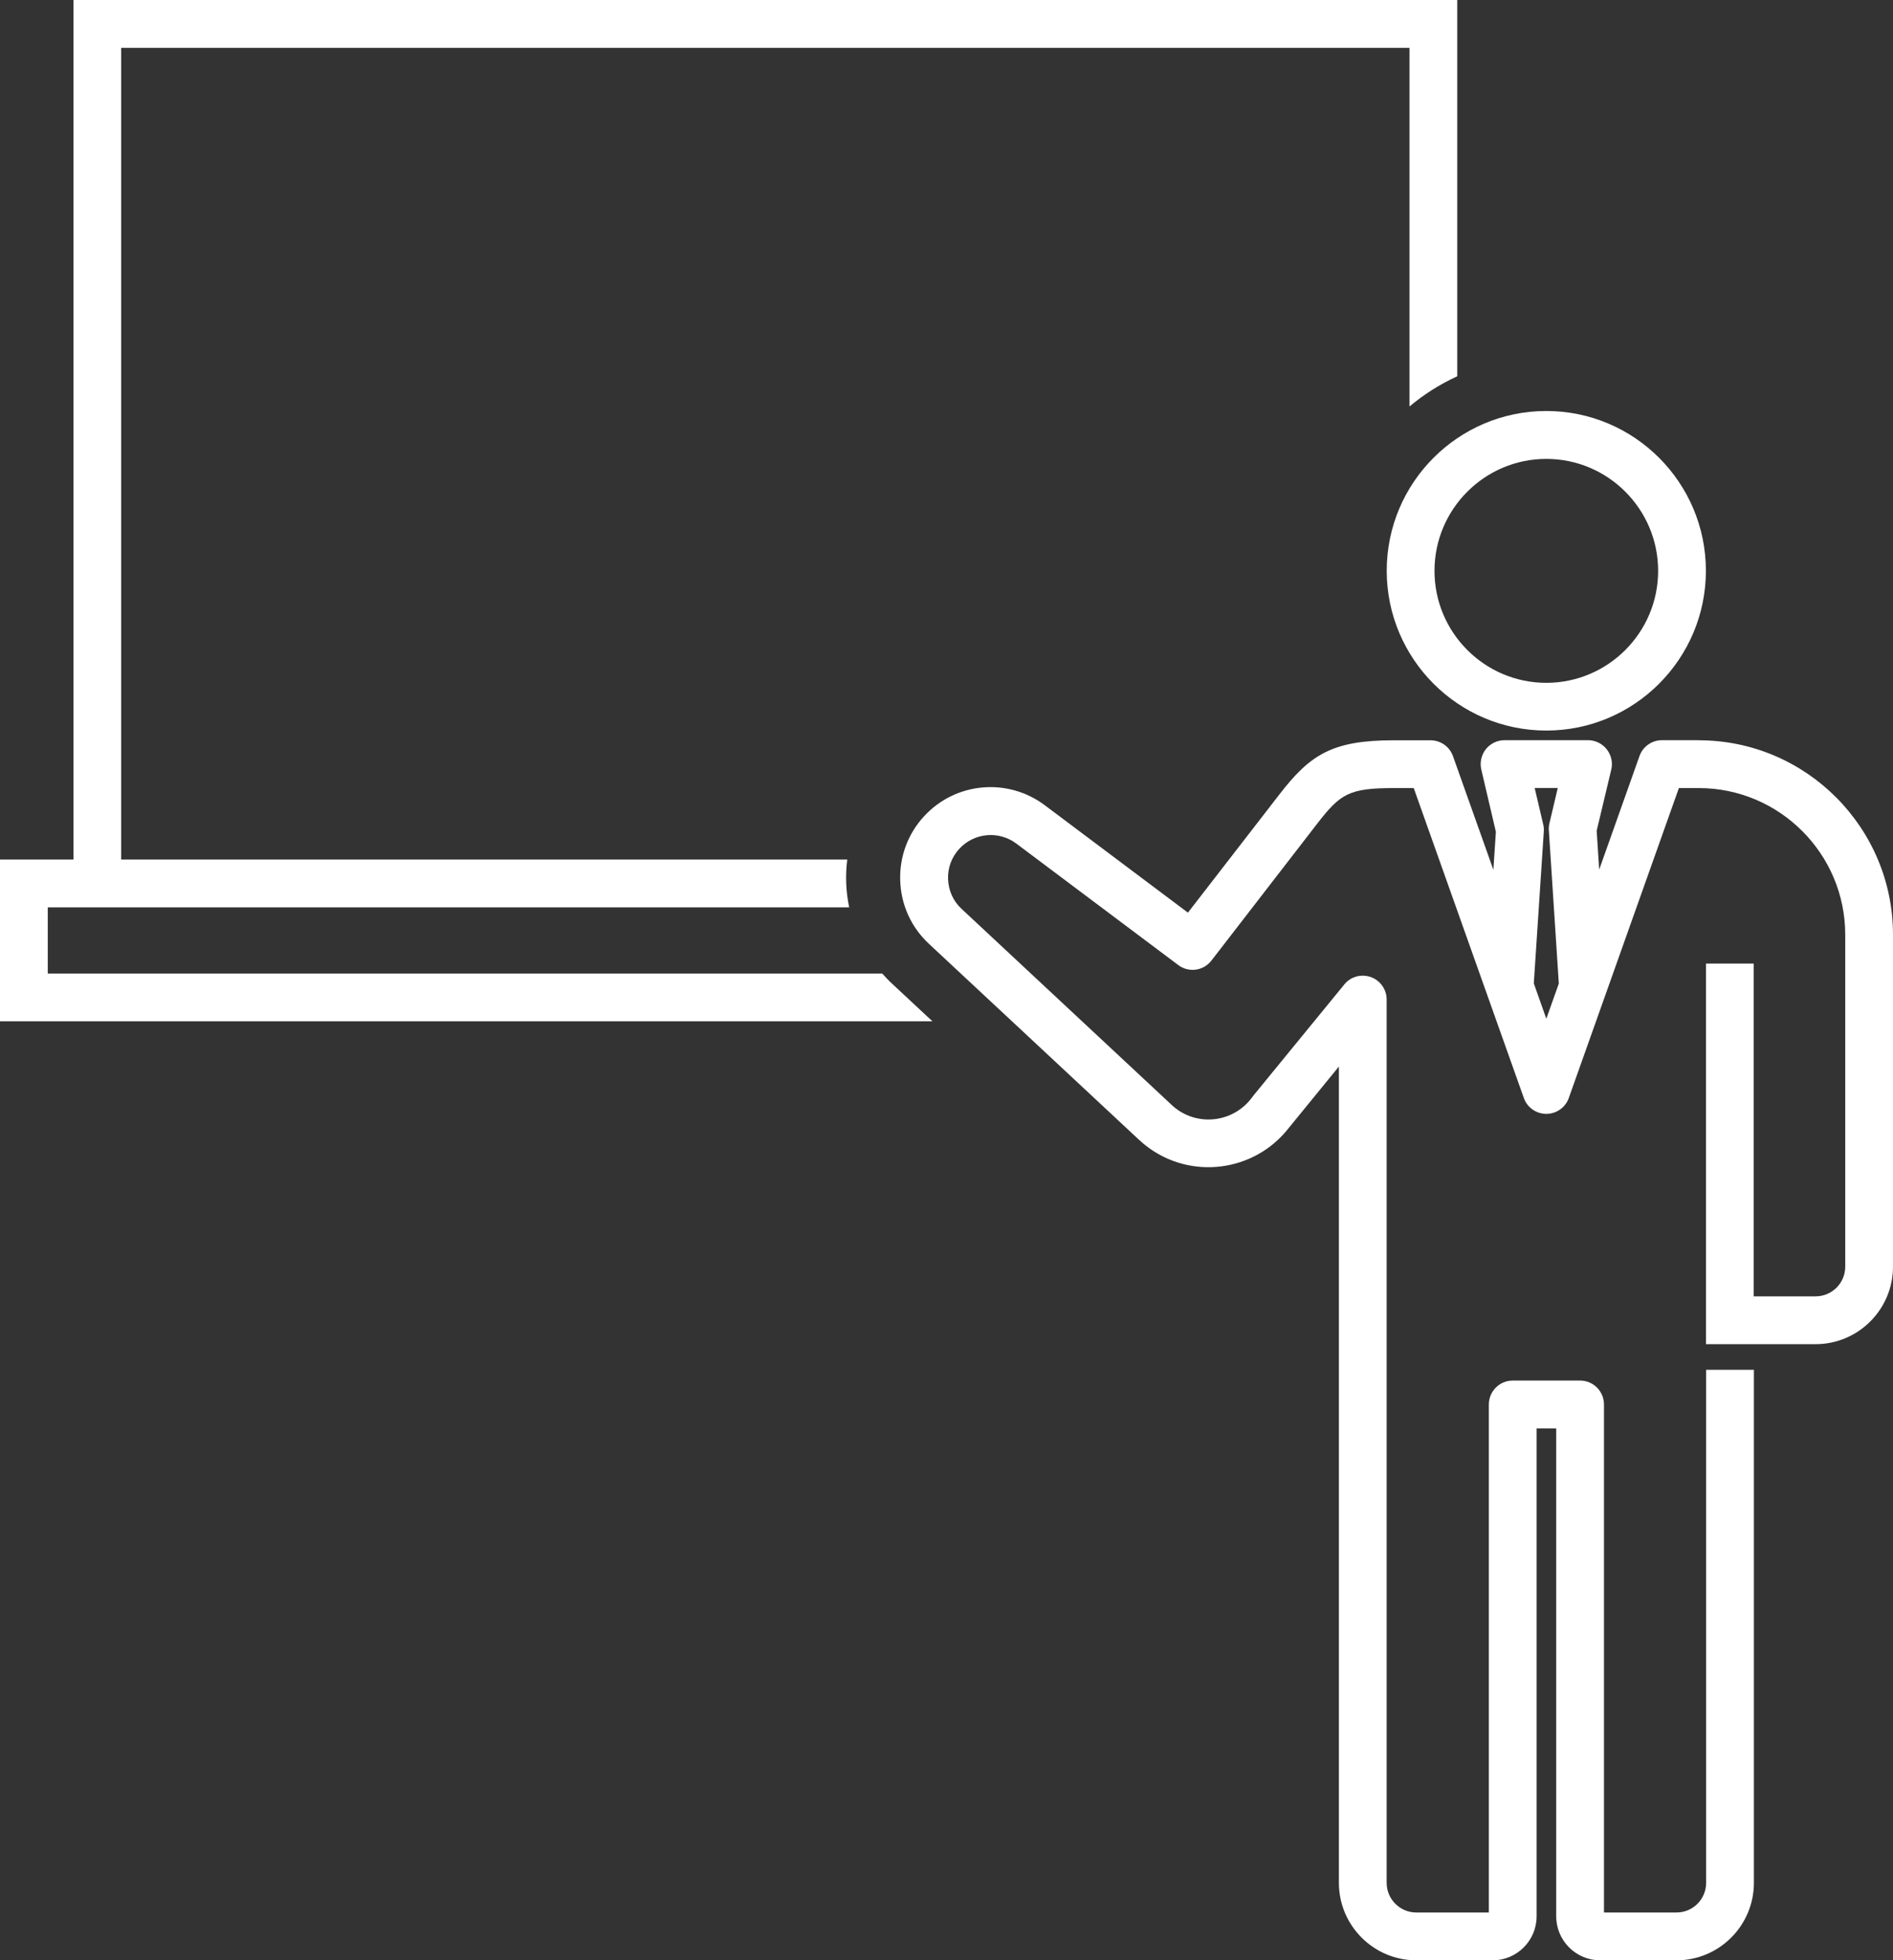 <svg width="56" height="58" viewBox="0 0 56 58" fill="none" xmlns="http://www.w3.org/2000/svg">
<rect x="0" y="0" width="56" height="58" fill="#333333" stroke="none"/>
<g clip-path="url(#clip0_1542_24348)">
<path d="M26.099 28.805H1.413V26.847H25.121C25.023 26.382 25.005 25.903 25.064 25.433H3.585V1.415H41.697V12.027C42.123 11.669 42.598 11.368 43.109 11.134V0H2.173V25.433H0V30.219H27.584L26.387 29.103C26.284 29.008 26.189 28.907 26.099 28.805Z" fill="white"/>
<path d="M41.023 16.888C41.023 19.494 43.14 21.616 45.744 21.616C48.348 21.616 50.465 19.496 50.465 16.888C50.465 14.28 48.348 12.161 45.744 12.161C43.14 12.161 41.023 14.28 41.023 16.888ZM45.744 13.578C47.568 13.578 49.052 15.065 49.052 16.891C49.052 18.717 47.568 20.204 45.744 20.204C43.92 20.204 42.436 18.717 42.436 16.891C42.436 15.065 43.92 13.578 45.744 13.578Z" fill="white"/>
<path d="M50.254 21.901H49.165C48.867 21.901 48.6 22.089 48.5 22.372L47.308 25.731L47.234 24.581L47.665 22.773C47.717 22.562 47.665 22.341 47.532 22.171C47.398 22.001 47.193 21.901 46.977 21.901H44.509C44.293 21.901 44.09 21.999 43.954 22.169C43.821 22.338 43.772 22.56 43.821 22.77L44.252 24.612L44.178 25.736L42.983 22.374C42.883 22.091 42.616 21.904 42.318 21.904H41.232C39.408 21.904 38.758 22.326 37.842 23.514L35.142 27.004L30.904 23.823C29.808 23.005 28.277 23.141 27.347 24.141C26.859 24.663 26.605 25.348 26.631 26.063C26.656 26.778 26.957 27.439 27.481 27.927L33.704 33.733C33.768 33.792 33.84 33.853 33.909 33.907C35.219 34.923 37.112 34.682 38.129 33.37L39.608 31.557V55.711C39.608 56.974 40.636 58.003 41.897 58.003H44.157C44.874 58.003 45.457 57.419 45.457 56.701V42.264H46.037V56.701C46.037 57.419 46.62 58.003 47.337 58.003H49.597C50.858 58.003 51.885 56.974 51.885 55.711V40.531H50.472V55.711C50.472 56.194 50.08 56.588 49.597 56.588H47.45V41.557C47.45 41.166 47.134 40.849 46.743 40.849H44.75C44.36 40.849 44.044 41.166 44.044 41.557V56.588H41.897C41.414 56.588 41.021 56.194 41.021 55.711V29.576C41.021 29.278 40.834 29.01 40.551 28.91C40.269 28.81 39.955 28.897 39.768 29.129L37.089 32.405L37.012 32.506C36.472 33.203 35.468 33.329 34.775 32.791C34.736 32.76 34.695 32.727 34.664 32.696L28.447 26.893C28.2 26.665 28.059 26.351 28.046 26.014C28.033 25.677 28.154 25.355 28.385 25.108C28.824 24.638 29.546 24.573 30.064 24.959L34.857 28.555C35.165 28.787 35.604 28.727 35.838 28.421L38.961 24.378C39.647 23.491 39.899 23.318 41.234 23.318H41.822L45.079 32.488C45.179 32.771 45.446 32.958 45.744 32.958C46.042 32.958 46.309 32.771 46.409 32.488L49.666 23.318H50.254C52.643 23.318 54.587 25.265 54.587 27.657V37.48C54.587 37.964 54.194 38.357 53.711 38.357H51.88V28.511H50.467V39.772H53.711C54.972 39.772 56 38.743 56 37.48V27.657C56 24.486 53.424 21.904 50.254 21.904V21.901ZM45.374 29.1L45.67 24.599C45.675 24.53 45.67 24.46 45.652 24.391L45.4 23.316H46.083L45.837 24.357C45.821 24.427 45.814 24.496 45.819 24.568L46.114 29.103L45.744 30.142L45.377 29.105L45.374 29.1Z" fill="white"/>
</g>
<defs>
<clipPath id="clip0_1542_24348">
<rect width="56" height="58" fill="white"/>
</clipPath>
</defs>
</svg>
